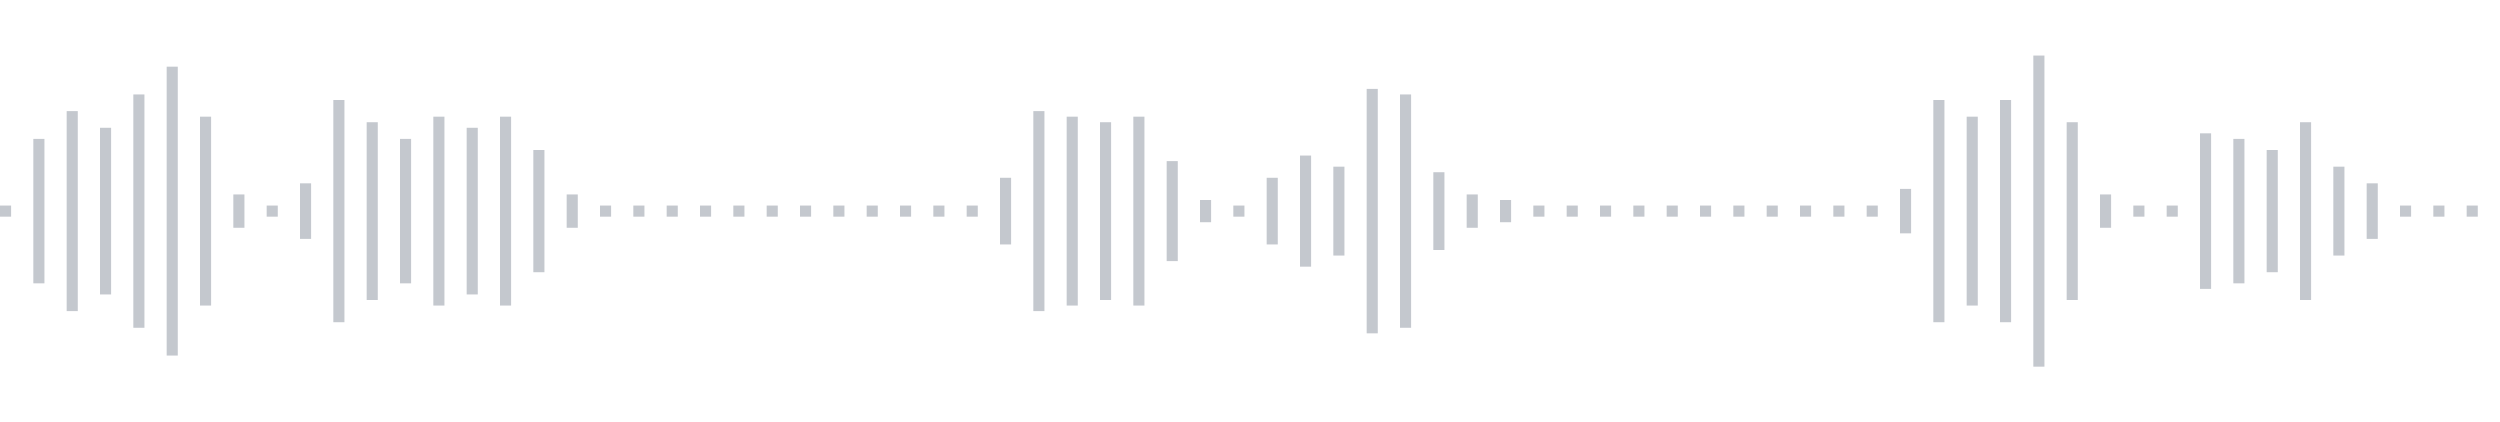 <svg xmlns="http://www.w3.org/2000/svg" xmlns:xlink="http://www.w3/org/1999/xlink" viewBox="0 0 225 38" preserveAspectRatio="none" width="100%" height="100%" fill="#C4C8CE"><g id="waveform-666f0fd4-db42-4c45-90e5-4873ddfd4692"><rect x="0" y="18.5" width="1" height="1"/><rect x="3" y="12.5" width="1" height="13"/><rect x="6" y="10.0" width="1" height="18"/><rect x="9" y="11.5" width="1" height="15"/><rect x="12" y="8.5" width="1" height="21"/><rect x="15" y="6.0" width="1" height="26"/><rect x="18" y="10.5" width="1" height="17"/><rect x="21" y="17.5" width="1" height="3"/><rect x="24" y="18.5" width="1" height="1"/><rect x="27" y="16.5" width="1" height="5"/><rect x="30" y="9.0" width="1" height="20"/><rect x="33" y="11.0" width="1" height="16"/><rect x="36" y="12.5" width="1" height="13"/><rect x="39" y="10.5" width="1" height="17"/><rect x="42" y="11.5" width="1" height="15"/><rect x="45" y="10.5" width="1" height="17"/><rect x="48" y="13.5" width="1" height="11"/><rect x="51" y="17.5" width="1" height="3"/><rect x="54" y="18.5" width="1" height="1"/><rect x="57" y="18.5" width="1" height="1"/><rect x="60" y="18.5" width="1" height="1"/><rect x="63" y="18.5" width="1" height="1"/><rect x="66" y="18.5" width="1" height="1"/><rect x="69" y="18.5" width="1" height="1"/><rect x="72" y="18.5" width="1" height="1"/><rect x="75" y="18.5" width="1" height="1"/><rect x="78" y="18.5" width="1" height="1"/><rect x="81" y="18.5" width="1" height="1"/><rect x="84" y="18.5" width="1" height="1"/><rect x="87" y="18.5" width="1" height="1"/><rect x="90" y="16.0" width="1" height="6"/><rect x="93" y="10.0" width="1" height="18"/><rect x="96" y="10.5" width="1" height="17"/><rect x="99" y="11.0" width="1" height="16"/><rect x="102" y="10.5" width="1" height="17"/><rect x="105" y="14.5" width="1" height="9"/><rect x="108" y="18.0" width="1" height="2"/><rect x="111" y="18.5" width="1" height="1"/><rect x="114" y="16.0" width="1" height="6"/><rect x="117" y="14.0" width="1" height="10"/><rect x="120" y="15.0" width="1" height="8"/><rect x="123" y="8.0" width="1" height="22"/><rect x="126" y="8.5" width="1" height="21"/><rect x="129" y="15.5" width="1" height="7"/><rect x="132" y="17.5" width="1" height="3"/><rect x="135" y="18.0" width="1" height="2"/><rect x="138" y="18.5" width="1" height="1"/><rect x="141" y="18.5" width="1" height="1"/><rect x="144" y="18.5" width="1" height="1"/><rect x="147" y="18.5" width="1" height="1"/><rect x="150" y="18.5" width="1" height="1"/><rect x="153" y="18.5" width="1" height="1"/><rect x="156" y="18.5" width="1" height="1"/><rect x="159" y="18.5" width="1" height="1"/><rect x="162" y="18.5" width="1" height="1"/><rect x="165" y="18.5" width="1" height="1"/><rect x="168" y="18.5" width="1" height="1"/><rect x="171" y="17.0" width="1" height="4"/><rect x="174" y="9.0" width="1" height="20"/><rect x="177" y="10.5" width="1" height="17"/><rect x="180" y="9.0" width="1" height="20"/><rect x="183" y="5.0" width="1" height="28"/><rect x="186" y="11.0" width="1" height="16"/><rect x="189" y="17.5" width="1" height="3"/><rect x="192" y="18.5" width="1" height="1"/><rect x="195" y="18.5" width="1" height="1"/><rect x="198" y="12.0" width="1" height="14"/><rect x="201" y="12.5" width="1" height="13"/><rect x="204" y="13.5" width="1" height="11"/><rect x="207" y="11.0" width="1" height="16"/><rect x="210" y="15.0" width="1" height="8"/><rect x="213" y="16.5" width="1" height="5"/><rect x="216" y="18.5" width="1" height="1"/><rect x="219" y="18.5" width="1" height="1"/><rect x="222" y="18.5" width="1" height="1"/></g></svg>
